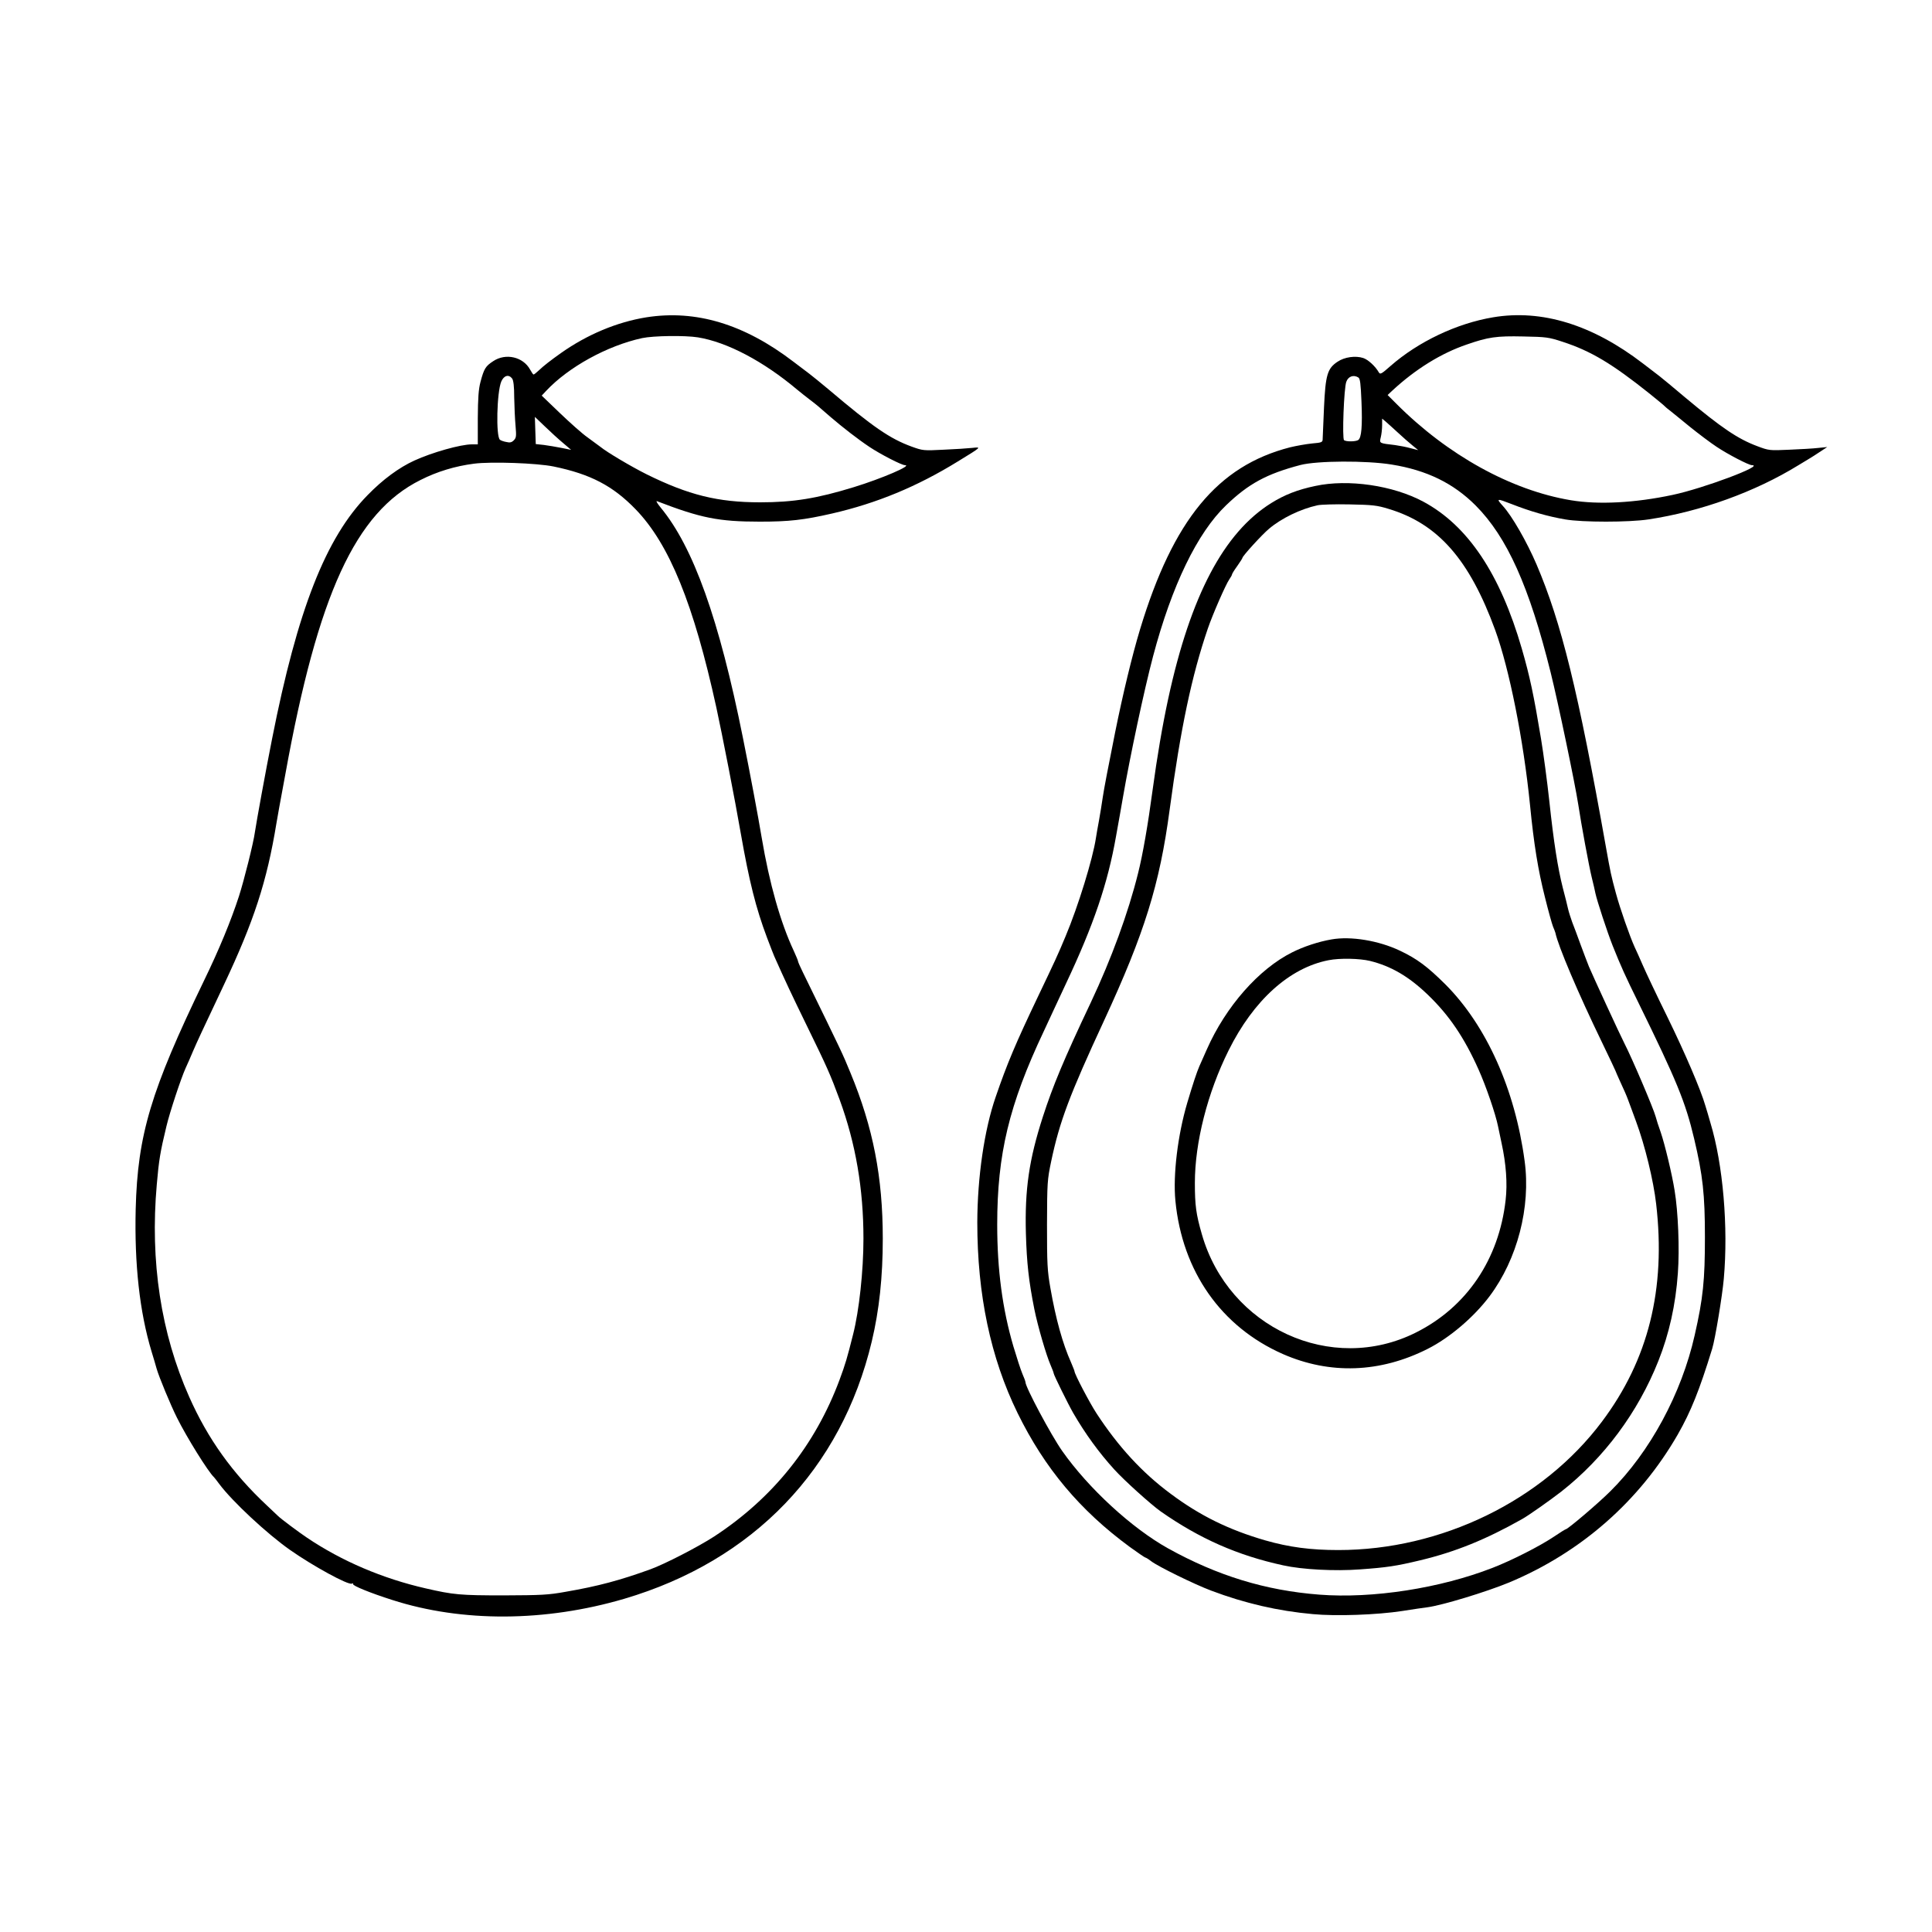 <?xml version="1.0" standalone="no"?>
<!DOCTYPE svg PUBLIC "-//W3C//DTD SVG 20010904//EN"
 "http://www.w3.org/TR/2001/REC-SVG-20010904/DTD/svg10.dtd">
<svg version="1.0" xmlns="http://www.w3.org/2000/svg"
 width="1300pt" height="1300pt" viewBox="0 0 1300 1300"
 preserveAspectRatio="xMidYMid meet">
<g transform="translate(0,1300) scale(0.1,-0.1)"
fill="#000000" stroke="none">
<path d="M4350 10865 c-199 -32 -399 -116 -576 -241 -65 -46 -117 -86 -148
-116 -17 -16 -32 -28 -36 -28 -3 0 -13 15 -23 33 -47 86 -164 113 -248 57 -52
-34 -62 -50 -86 -140 -13 -50 -17 -106 -18 -243 l0 -177 -40 0 c-75 0 -267
-54 -387 -109 -103 -47 -213 -128 -314 -232 -282 -287 -472 -772 -643 -1639
-44 -221 -105 -557 -116 -630 -9 -70 -73 -324 -107 -430 -54 -166 -133 -358
-236 -570 -357 -739 -446 -1035 -459 -1535 -9 -370 26 -692 107 -960 12 -38
27 -90 34 -115 16 -56 94 -244 136 -328 66 -133 211 -366 250 -402 3 -3 19
-23 35 -45 88 -118 322 -336 479 -446 155 -108 387 -235 413 -225 8 3 12 2 9
-3 -6 -10 116 -60 264 -107 470 -151 1029 -148 1560 8 868 256 1461 872 1666
1732 50 210 74 433 74 691 0 414 -65 748 -217 1115 -56 136 -49 121 -319 674
-19 38 -34 73 -34 77 0 5 -13 36 -29 71 -89 190 -164 453 -216 763 -23 138
-78 432 -126 670 -160 799 -334 1284 -553 1549 -23 28 -34 47 -26 44 296 -114
415 -138 693 -138 197 0 295 11 487 55 300 69 571 181 845 350 163 100 161 98
95 91 -30 -3 -117 -9 -192 -12 -134 -7 -139 -6 -214 21 -145 53 -258 130 -559
385 -49 41 -108 89 -129 105 -22 17 -70 53 -107 81 -332 254 -657 351 -989
299z m346 -135 c197 -32 441 -161 667 -351 23 -19 62 -50 87 -69 45 -34 53
-41 140 -117 78 -67 182 -148 260 -200 75 -50 217 -123 239 -123 54 0 -155
-90 -344 -148 -247 -76 -407 -102 -630 -102 -285 0 -482 49 -765 189 -102 51
-266 148 -311 185 -15 11 -54 40 -87 64 -33 23 -115 96 -183 161 l-124 119 30
32 c150 160 411 304 646 355 75 16 288 19 375 5z m-1250 -277 c9 -12 14 -53
14 -128 1 -60 5 -146 9 -190 6 -70 5 -81 -12 -98 -14 -14 -26 -17 -50 -11 -18
3 -37 10 -43 15 -28 23 -21 320 9 392 18 41 50 50 73 20z m343 -434 l54 -46
-64 13 c-35 7 -89 16 -119 20 l-55 6 -3 91 -3 92 68 -65 c37 -36 92 -86 122
-111z m-64 -158 c248 -51 399 -130 552 -288 227 -234 391 -639 543 -1333 38
-174 126 -624 165 -850 56 -319 101 -500 176 -699 22 -58 44 -115 49 -126 72
-162 118 -260 223 -475 132 -270 155 -322 217 -490 108 -295 160 -600 160
-935 0 -216 -29 -485 -70 -645 -40 -159 -51 -197 -91 -305 -164 -440 -448
-795 -844 -1054 -108 -70 -333 -186 -430 -221 -202 -73 -349 -113 -570 -151
-115 -21 -164 -23 -415 -24 -293 0 -338 4 -525 47 -290 66 -566 184 -799 341
-53 35 -181 131 -196 147 -3 3 -36 34 -74 70 -232 217 -398 449 -523 731 -190
427 -264 911 -218 1429 14 162 23 219 65 392 22 93 97 320 129 391 11 23 33
74 49 112 31 72 57 127 207 445 204 432 291 699 355 1090 12 69 28 159 36 200
8 41 19 100 24 130 219 1211 472 1762 909 1980 112 57 235 94 361 110 115 15
423 4 535 -19z"/>
<path d="M10047 10865 c-245 -41 -504 -164 -691 -328 -60 -53 -69 -58 -78 -43
-23 41 -72 86 -105 97 -52 17 -126 7 -173 -25 -68 -45 -81 -88 -91 -306 -4
-102 -8 -197 -9 -211 0 -25 -3 -27 -72 -33 -40 -4 -107 -16 -148 -26 -487
-125 -786 -488 -1009 -1225 -54 -179 -115 -433 -167 -690 -49 -245 -75 -380
-84 -441 -5 -38 -17 -107 -25 -154 -9 -47 -18 -101 -21 -120 -21 -139 -119
-458 -204 -660 -50 -121 -75 -174 -183 -400 -155 -325 -210 -456 -287 -680
-77 -222 -123 -540 -124 -845 0 -486 89 -911 271 -1283 182 -371 419 -654 755
-901 54 -39 101 -71 104 -71 4 0 22 -11 40 -25 47 -36 292 -156 404 -198 225
-85 449 -137 684 -158 156 -15 433 -5 601 21 72 11 148 23 170 25 102 14 395
103 550 167 483 202 876 547 1134 995 88 154 146 298 232 578 20 65 68 356 78
470 31 348 -5 770 -90 1050 -11 39 -26 90 -34 115 -30 105 -136 353 -257 600
-72 146 -145 301 -164 345 -19 44 -44 100 -56 125 -32 71 -97 256 -125 360
-32 117 -37 142 -67 310 -187 1052 -300 1511 -467 1902 -66 154 -165 326 -226
393 -47 52 -44 53 59 13 125 -49 243 -83 360 -103 115 -20 428 -20 560 0 352
53 717 185 1008 364 47 28 94 57 105 64 11 7 35 23 55 36 l35 23 -60 -6 c-33
-4 -121 -9 -195 -12 -132 -6 -137 -6 -216 24 -131 49 -240 123 -483 326 -79
67 -158 132 -176 146 -18 14 -68 52 -111 85 -339 260 -679 365 -1007 310z
m468 -165 c190 -62 332 -147 585 -349 52 -42 97 -79 100 -83 3 -4 22 -20 42
-35 19 -16 80 -64 134 -109 55 -44 133 -103 174 -130 76 -51 217 -124 238
-124 90 0 -325 -156 -533 -200 -253 -54 -499 -67 -685 -36 -402 67 -830 304
-1174 649 l-59 59 34 32 c155 143 326 249 499 308 144 50 199 58 380 54 155
-3 171 -5 265 -36z m-1375 -240 c12 -7 16 -42 21 -162 7 -165 0 -245 -22 -259
-17 -11 -80 -12 -95 -1 -14 9 -1 353 15 393 13 37 49 49 81 29z m265 -370 c33
-31 78 -70 99 -87 l39 -32 -51 13 c-28 8 -75 17 -104 21 -109 13 -107 11 -97
53 5 20 9 57 9 81 l0 44 23 -19 c12 -10 49 -44 82 -74z m-40 -216 c236 -38
415 -126 564 -275 212 -213 361 -545 505 -1124 50 -201 164 -747 186 -890 20
-133 72 -414 90 -487 11 -46 23 -94 25 -108 11 -52 79 -259 116 -353 56 -140
84 -202 175 -387 255 -520 315 -665 373 -910 59 -249 73 -377 73 -665 0 -288
-12 -410 -69 -660 -88 -391 -301 -786 -568 -1050 -80 -80 -286 -255 -299 -255
-3 0 -39 -22 -80 -50 -94 -63 -282 -159 -411 -209 -353 -138 -809 -209 -1168
-181 -362 28 -685 127 -1017 311 -244 136 -535 403 -713 656 -75 107 -247 429
-247 463 0 5 -9 30 -21 57 -11 26 -38 109 -60 183 -74 252 -109 516 -109 820
0 474 80 807 313 1300 22 47 54 117 72 155 18 39 53 113 77 165 187 396 282
677 337 990 11 63 23 129 26 145 3 17 12 71 21 120 48 277 143 724 203 950
126 475 297 829 491 1015 151 145 272 211 500 271 111 29 444 31 615 3z"/>
<path d="M8850 9730 c-119 -25 -206 -59 -296 -115 -319 -199 -543 -623 -693
-1315 -39 -180 -75 -391 -106 -620 -30 -225 -66 -433 -97 -555 -67 -270 -180
-577 -318 -870 -182 -384 -256 -563 -323 -770 -93 -288 -122 -489 -114 -785 6
-201 19 -319 57 -510 23 -114 80 -309 109 -375 11 -26 21 -51 21 -56 0 -10 96
-205 131 -266 81 -140 174 -268 277 -381 67 -74 247 -236 312 -282 260 -182
516 -296 825 -363 126 -28 347 -40 517 -27 180 13 241 22 404 61 238 57 442
140 685 277 42 23 192 129 264 185 288 226 517 534 654 880 72 181 116 377
131 590 12 164 2 413 -22 557 -17 108 -66 311 -93 390 -15 41 -30 89 -34 105
-14 54 -159 394 -211 495 -29 56 -215 460 -238 515 -11 28 -37 95 -57 150 -20
55 -45 123 -56 150 -10 28 -23 68 -28 90 -5 22 -20 85 -35 140 -34 135 -61
304 -91 585 -14 129 -39 318 -56 420 -49 295 -75 418 -129 605 -146 504 -363
828 -662 989 -204 110 -507 154 -728 106z m493 -154 c333 -100 544 -340 718
-816 95 -261 190 -737 234 -1175 26 -267 55 -442 100 -620 23 -93 48 -183 55
-200 7 -16 14 -35 16 -42 18 -88 153 -406 313 -736 50 -104 91 -190 91 -192 0
-2 16 -38 35 -80 20 -42 42 -93 49 -113 8 -20 32 -87 55 -149 59 -159 117
-396 135 -555 66 -572 -52 -1047 -365 -1464 -399 -532 -1081 -864 -1774 -864
-185 0 -330 19 -491 65 -245 71 -439 166 -636 313 -192 142 -353 317 -500 542
-48 74 -148 265 -148 283 0 4 -11 30 -23 59 -57 127 -103 294 -139 500 -21
119 -23 164 -23 428 1 283 2 300 28 425 57 270 123 445 357 950 270 584 373
912 440 1415 74 550 149 904 257 1220 32 94 120 296 145 332 10 14 18 29 18
33 0 4 16 30 35 56 19 27 35 52 35 55 0 12 133 158 179 196 84 71 212 133 326
158 22 5 119 8 215 6 155 -3 185 -6 263 -30z"/>
<path d="M8960 6679 c-88 -15 -190 -49 -265 -87 -225 -112 -447 -365 -574
-652 -18 -41 -41 -93 -51 -115 -17 -39 -43 -117 -81 -245 -64 -216 -97 -485
-80 -660 46 -475 308 -848 723 -1031 317 -139 655 -127 975 35 147 74 311 214
416 354 187 249 278 600 236 909 -65 485 -258 913 -533 1189 -121 120 -190
172 -306 227 -143 68 -330 99 -460 76z m259 -145 c141 -35 260 -104 388 -227
144 -138 246 -289 342 -504 50 -111 115 -301 131 -382 5 -25 16 -77 24 -114
30 -138 40 -270 27 -382 -45 -399 -262 -720 -603 -891 -569 -286 -1261 32
-1441 661 -39 135 -47 195 -47 345 0 273 85 607 227 892 168 338 410 556 673
607 75 15 209 12 279 -5z"/>
</g>
</svg>
